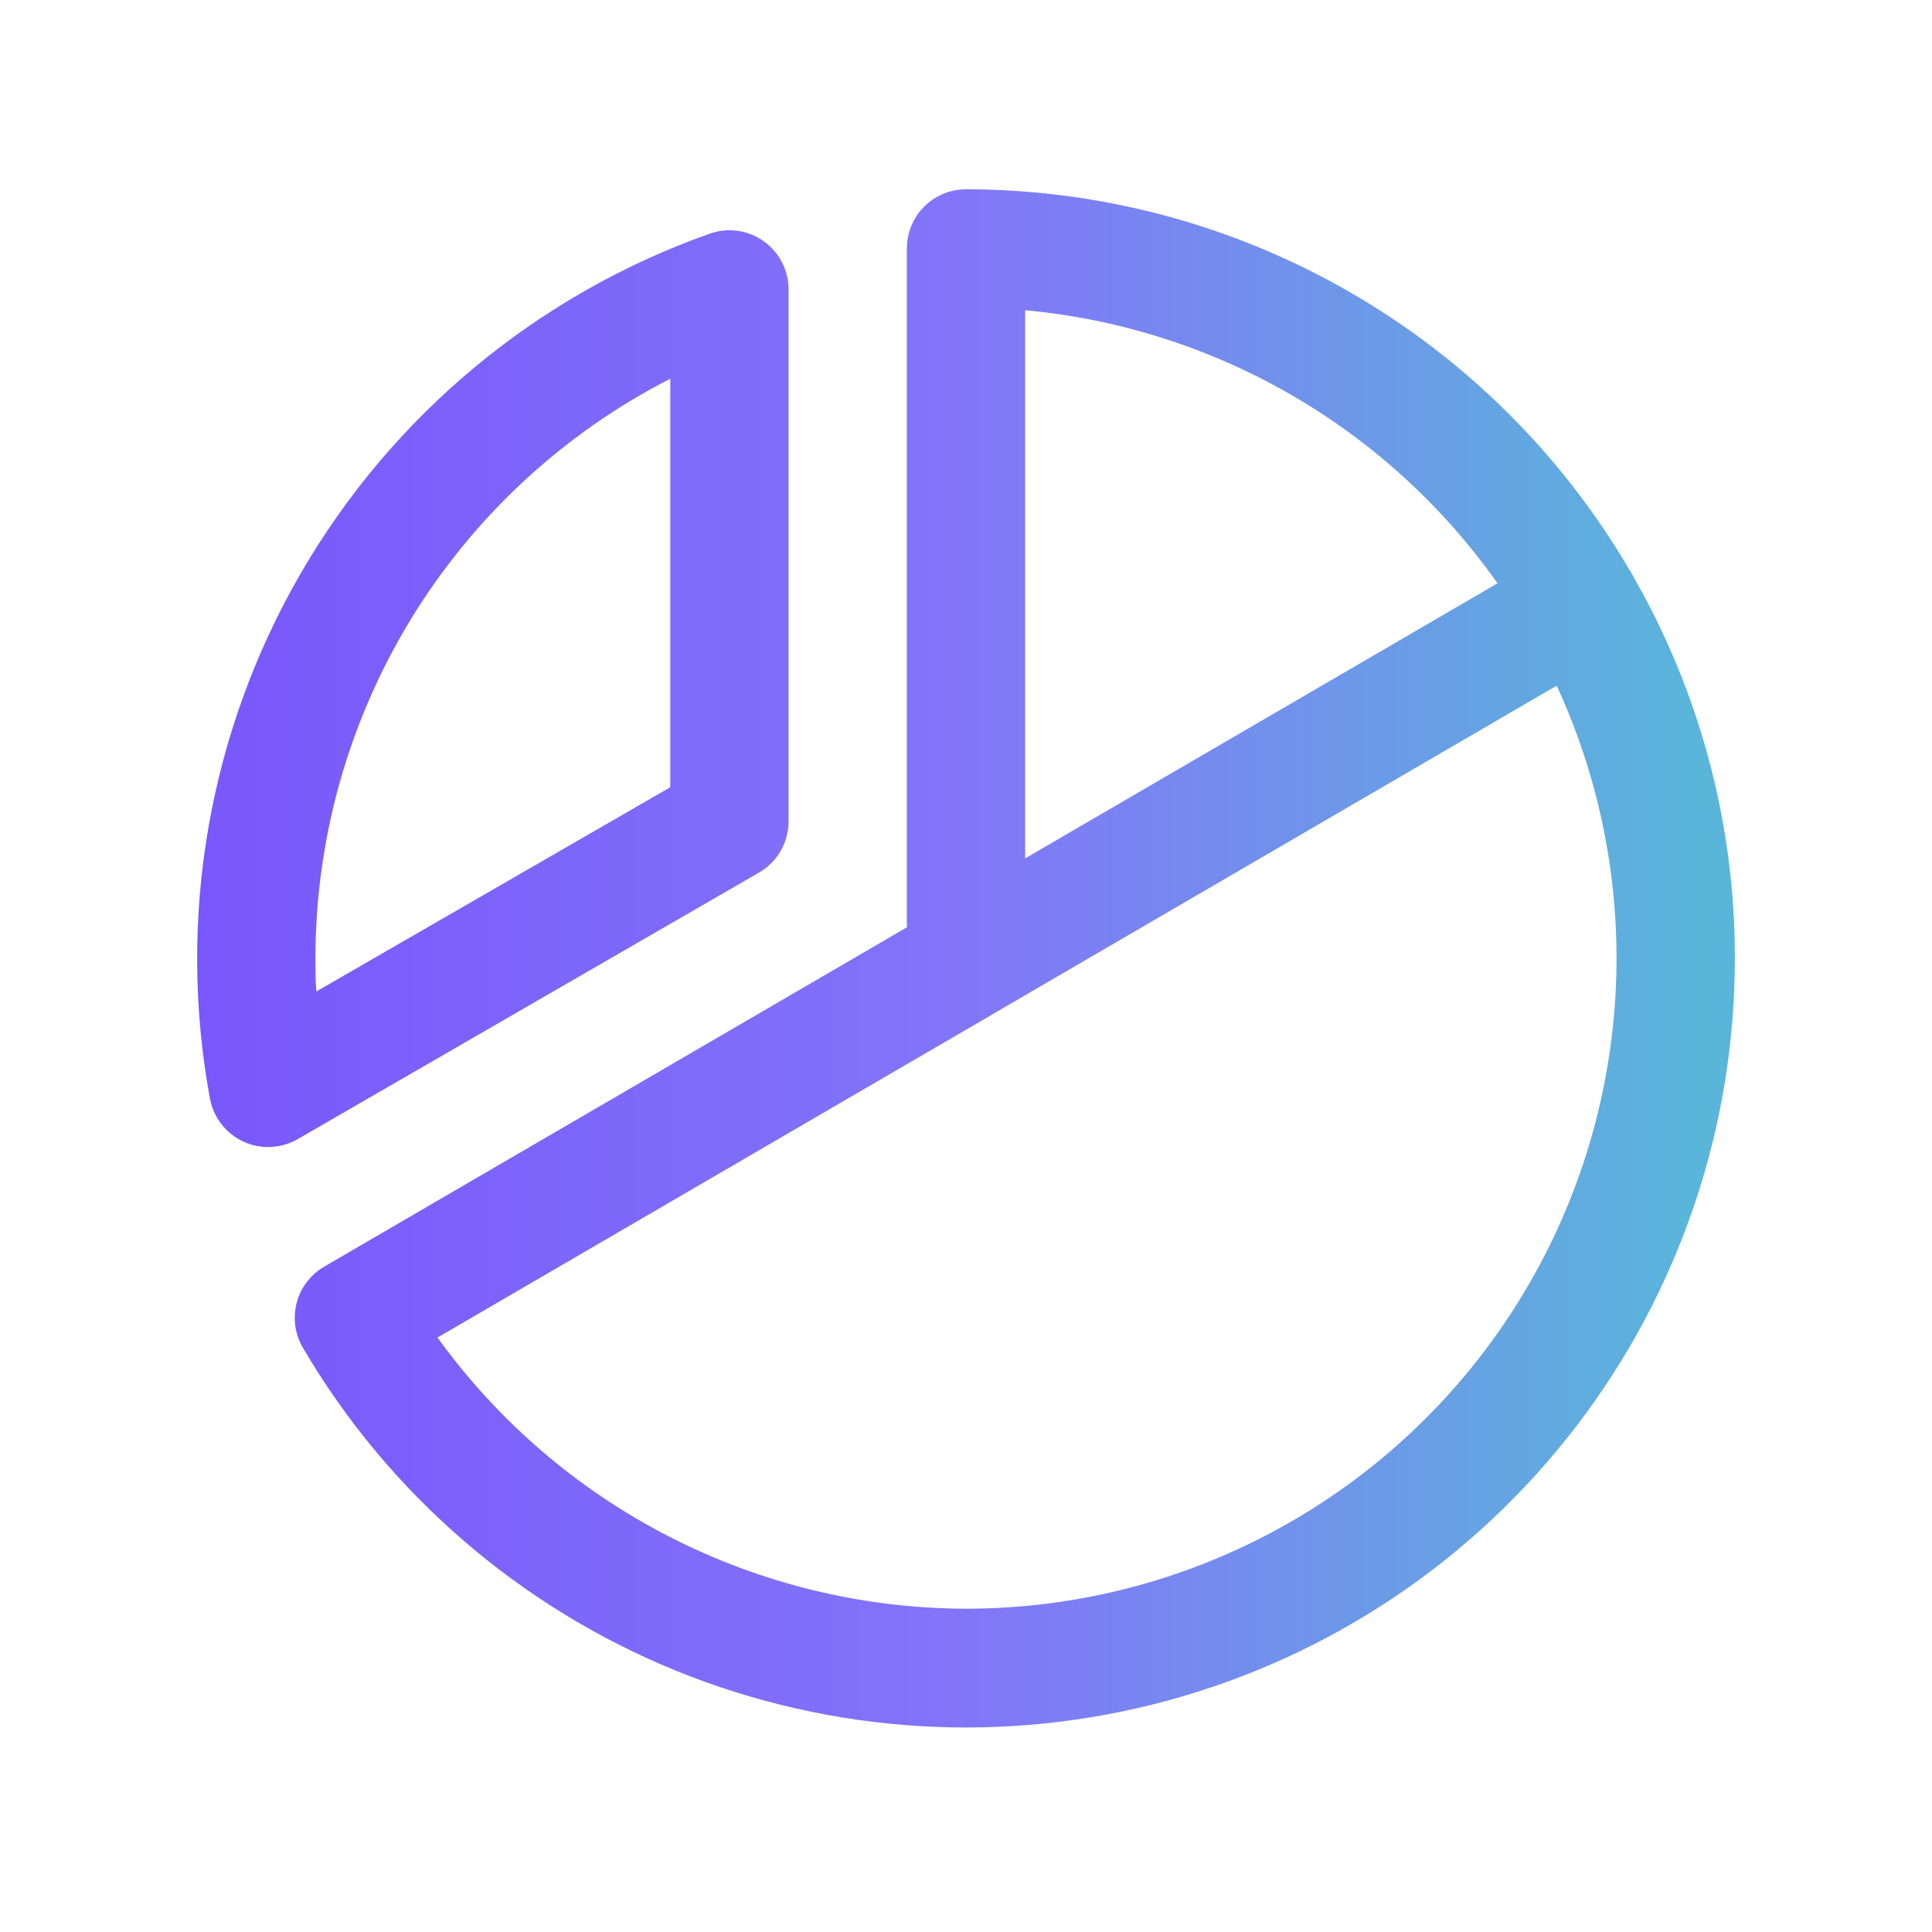 <svg width="49" height="49" viewBox="0 0 49 49" fill="none" xmlns="http://www.w3.org/2000/svg">
<path d="M19.25 22.131C19.478 22 19.668 21.81 19.799 21.582C19.931 21.354 20 21.095 20 20.832V7.332C19.999 7.093 19.94 6.858 19.83 6.646C19.719 6.434 19.559 6.251 19.363 6.114C19.168 5.976 18.942 5.887 18.705 5.854C18.468 5.822 18.227 5.846 18.002 5.926C13.623 7.475 9.941 10.536 7.618 14.557C5.294 18.578 4.481 23.296 5.325 27.863C5.368 28.099 5.468 28.322 5.616 28.511C5.763 28.701 5.954 28.852 6.172 28.953C6.369 29.045 6.583 29.092 6.8 29.091C7.064 29.091 7.322 29.022 7.55 28.891L19.25 22.131ZM17 9.605V19.966L8.023 25.146C8 24.863 8 24.578 8 24.301C8.003 21.26 8.845 18.279 10.432 15.686C12.021 13.093 14.293 10.989 17 9.605ZM41.439 14.648C41.422 14.614 41.405 14.579 41.385 14.545C41.364 14.511 41.347 14.483 41.327 14.453C39.607 11.517 37.15 9.081 34.198 7.388C31.246 5.694 27.903 4.803 24.5 4.801C24.102 4.801 23.721 4.959 23.44 5.24C23.158 5.521 23 5.903 23 6.301V23.519L8.223 32.125C8.052 32.225 7.902 32.357 7.782 32.515C7.662 32.672 7.574 32.852 7.524 33.044C7.474 33.236 7.463 33.436 7.49 33.632C7.518 33.828 7.584 34.017 7.685 34.188C9.853 37.88 13.176 40.755 17.141 42.371C21.105 43.987 25.492 44.253 29.623 43.128C33.754 42.004 37.4 39.551 39.998 36.148C42.597 32.745 44.003 28.582 44 24.301C44.005 20.915 43.121 17.587 41.439 14.648ZM26 7.868C28.379 8.087 30.682 8.82 32.751 10.016C34.819 11.212 36.603 12.842 37.98 14.794L26 21.771V7.868ZM24.5 40.801C21.882 40.794 19.302 40.167 16.972 38.972C14.642 37.777 12.629 36.047 11.096 33.923L25.233 25.69L25.275 25.664L39.481 17.39C40.641 19.903 41.15 22.669 40.96 25.431C40.77 28.193 39.889 30.863 38.397 33.194C36.904 35.526 34.849 37.445 32.421 38.774C29.993 40.104 27.269 40.8 24.5 40.801Z" fill="url(#paint0_linear_3436_6648)"/>
<defs>
<linearGradient id="paint0_linear_3436_6648" x1="5" y1="24.307" x2="44" y2="24.307" gradientUnits="userSpaceOnUse">
<stop stop-color="#7957FC"/>
<stop offset="0.504" stop-color="#8276F8"/>
<stop offset="0.969" stop-color="#5AB5DB"/>
</linearGradient>
</defs>
</svg>
